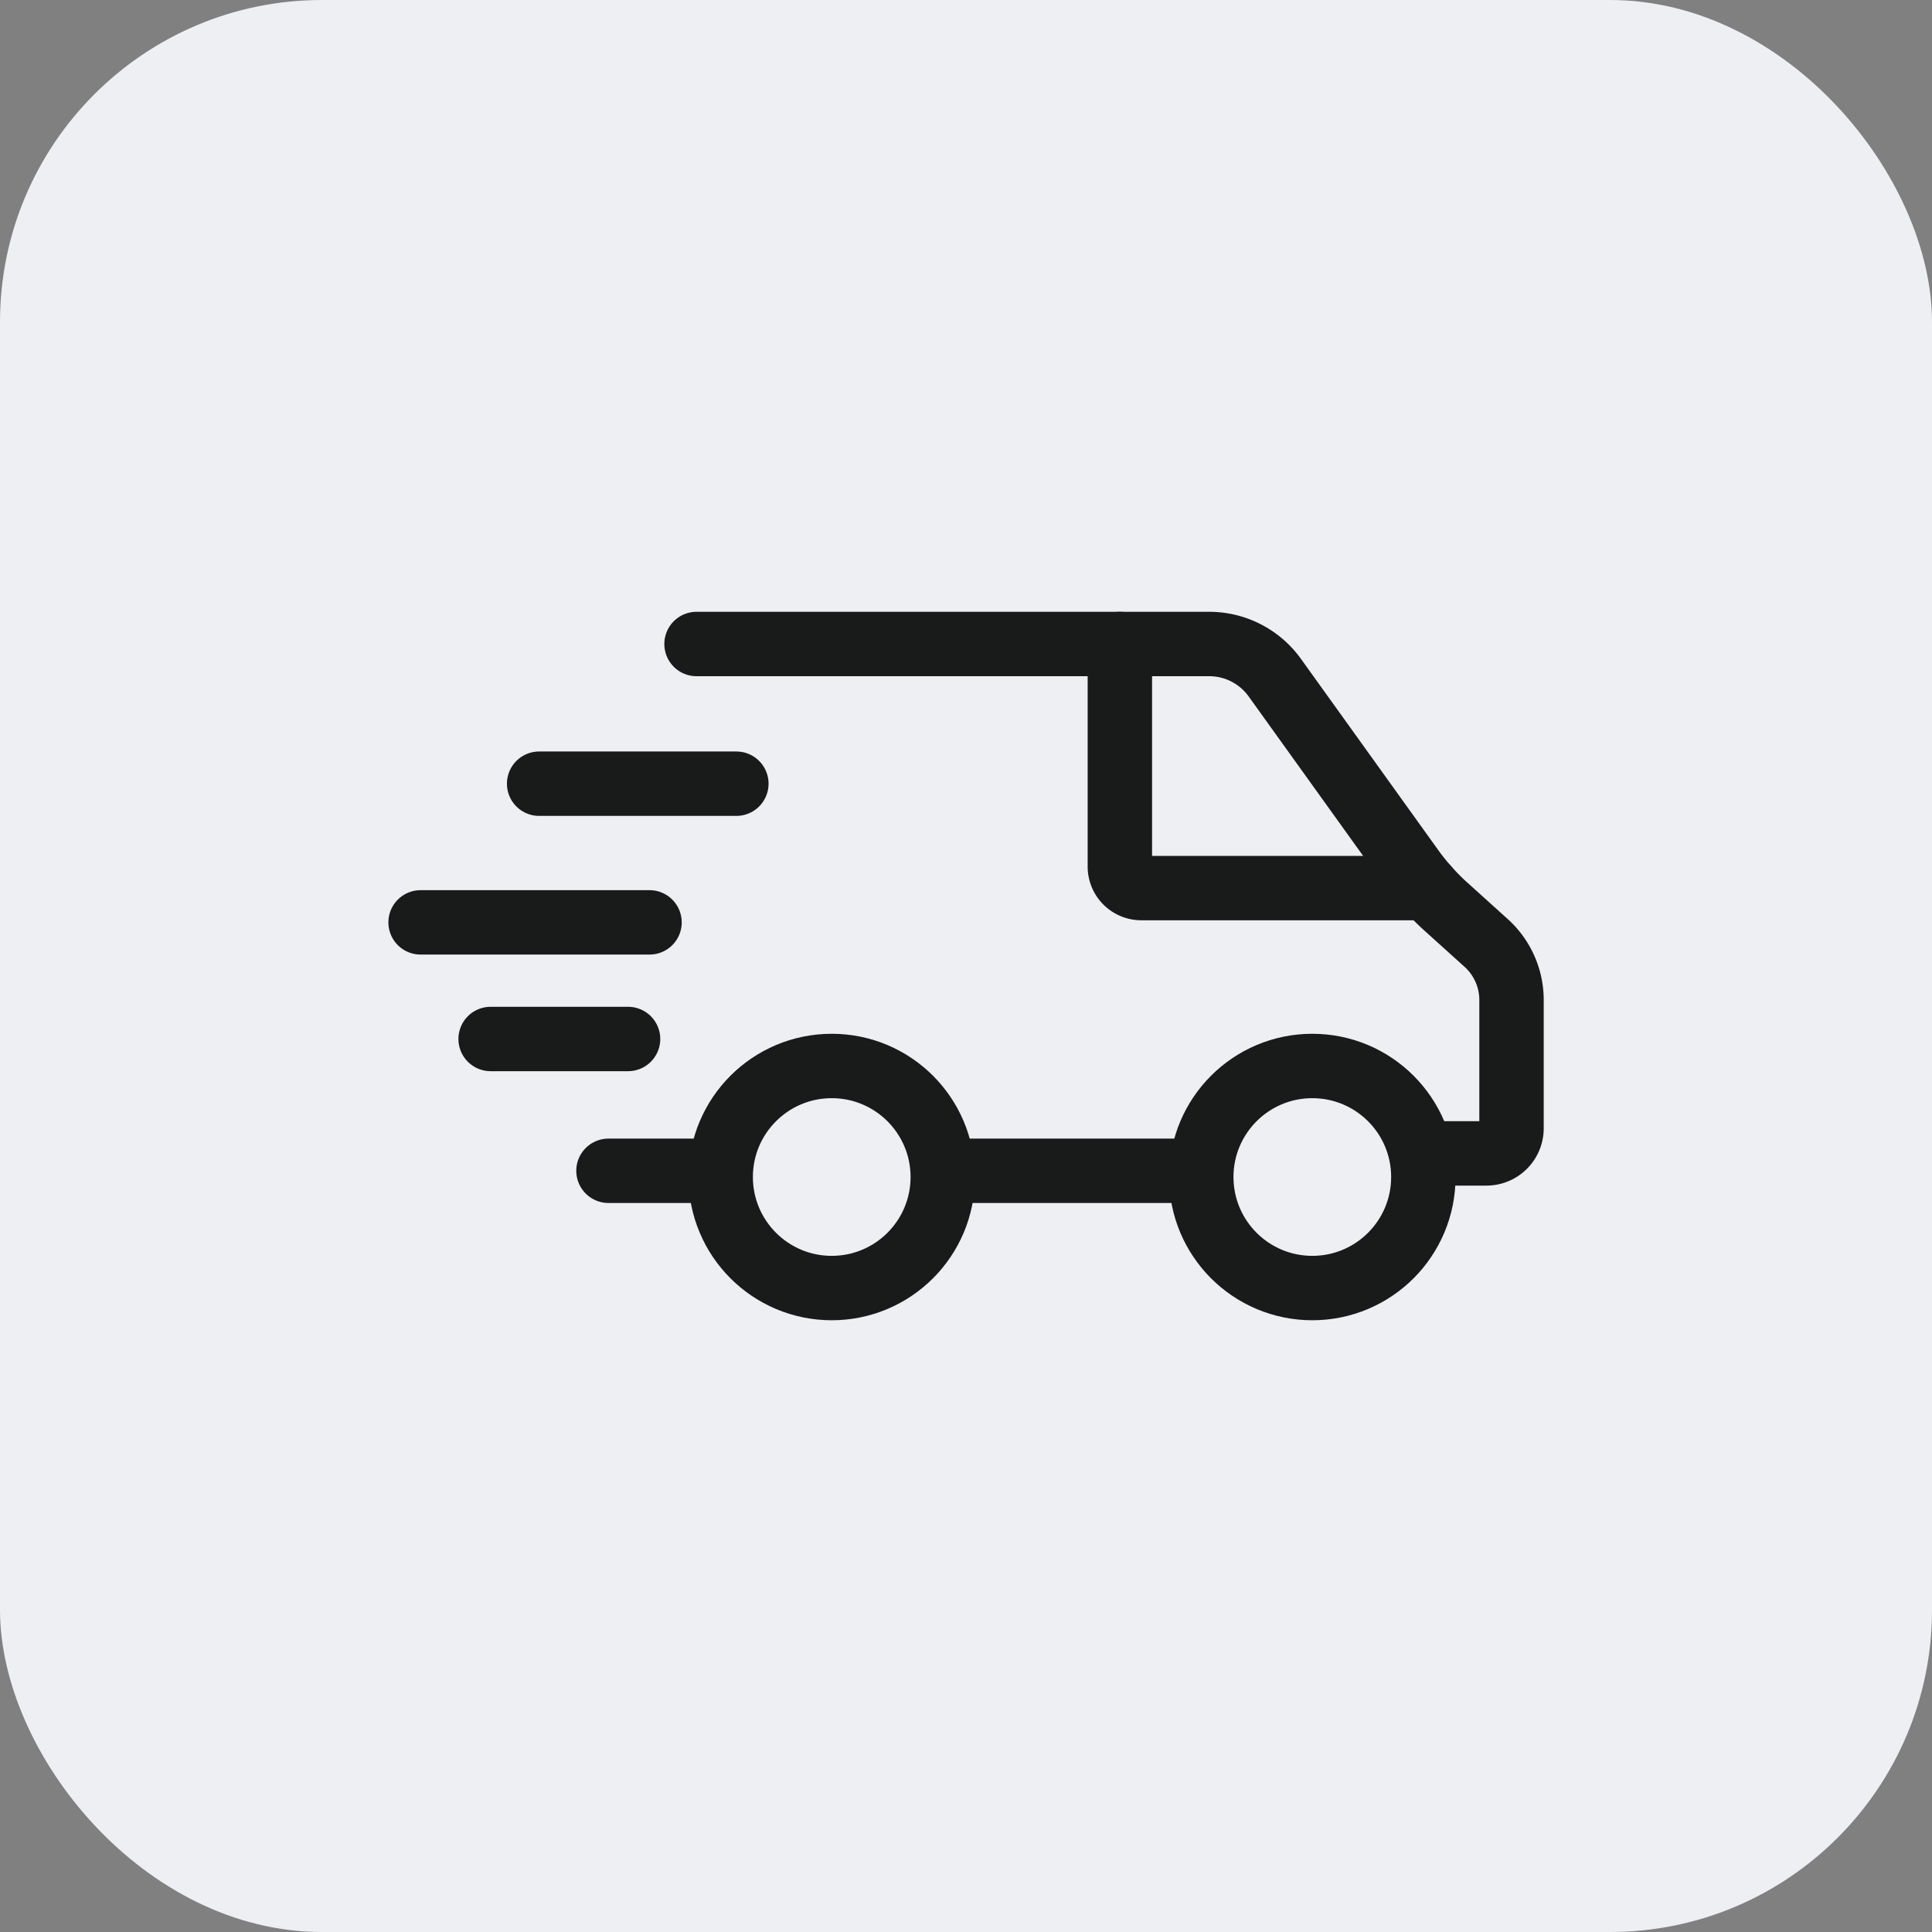 <svg xmlns="http://www.w3.org/2000/svg" width="36" height="36" viewBox="0 0 36 36">
  <rect x="0" y="0" width="36" height="36" fill="#808080" stroke="none"/>
  <g id="Groupe_386" data-name="Groupe 386" transform="translate(97 -1634)">
    <rect id="Rectangle_3096" data-name="Rectangle 3096" width="36" height="36" rx="6" transform="translate(-97 1634)" fill="#edeff3"/>
    <g id="Groupe_157" data-name="Groupe 157" transform="translate(-26.663 143.5)">
      <line id="Ligne_625" data-name="Ligne 625" x2="3.675" transform="translate(-60.291 1505.103)" fill="none" stroke="#191b1b" stroke-linecap="round" stroke-linejoin="round" stroke-width="1.2"/>
      <line id="Ligne_626" data-name="Ligne 626" x2="2.561" transform="translate(-61.195 1509.86)" fill="none" stroke="#191b1b" stroke-linecap="round" stroke-linejoin="round" stroke-width="1.2"/>
      <line id="Ligne_627" data-name="Ligne 627" x2="4.266" transform="translate(-62.5 1507.687)" fill="none" stroke="#191b1b" stroke-linecap="round" stroke-linejoin="round" stroke-width="1.2"/>
      <line id="Ligne_628" data-name="Ligne 628" x1="2.01" transform="translate(-58.999 1512.316)" fill="none" stroke="#191b1b" stroke-linecap="round" stroke-linejoin="round" stroke-width="1.2"/>
      <line id="Ligne_629" data-name="Ligne 629" x1="4.463" transform="translate(-52.622 1512.316)" fill="none" stroke="#191b1b" stroke-linecap="round" stroke-linejoin="round" stroke-width="1.2"/>
      <path id="Tracé_47" data-name="Tracé 47" d="M5.472.5h9.553a1.506,1.506,0,0,1,1.222.627L18.8,4.683a4.443,4.443,0,0,0,.637.712l.747.674a1.435,1.435,0,0,1,.474,1.066V9.524a.468.468,0,0,1-.468.468H19.011" transform="translate(-62.83 1502)" fill="none" stroke="#191b1b" stroke-linecap="round" stroke-linejoin="round" stroke-width="1.2"/>
      <path id="Tracé_48" data-name="Tracé 48" d="M14.01.5V4.648a.4.4,0,0,0,.4.4h5.331" transform="translate(-63.48 1502)" fill="none" stroke="#191b1b" stroke-linecap="round" stroke-linejoin="round" stroke-width="1.2"/>
      <circle id="Ellipse_6" data-name="Ellipse 6" cx="2.069" cy="2.069" r="2.069" transform="translate(-56.908 1510.363)" fill="none" stroke="#191b1b" stroke-linecap="round" stroke-linejoin="round" stroke-width="1.2"/>
      <circle id="Ellipse_7" data-name="Ellipse 7" cx="2.069" cy="2.069" r="2.069" transform="translate(-47.953 1510.363)" fill="none" stroke="#191b1b" stroke-linecap="round" stroke-linejoin="round" stroke-width="1.2"/>
    </g>
  </g>
</svg>
